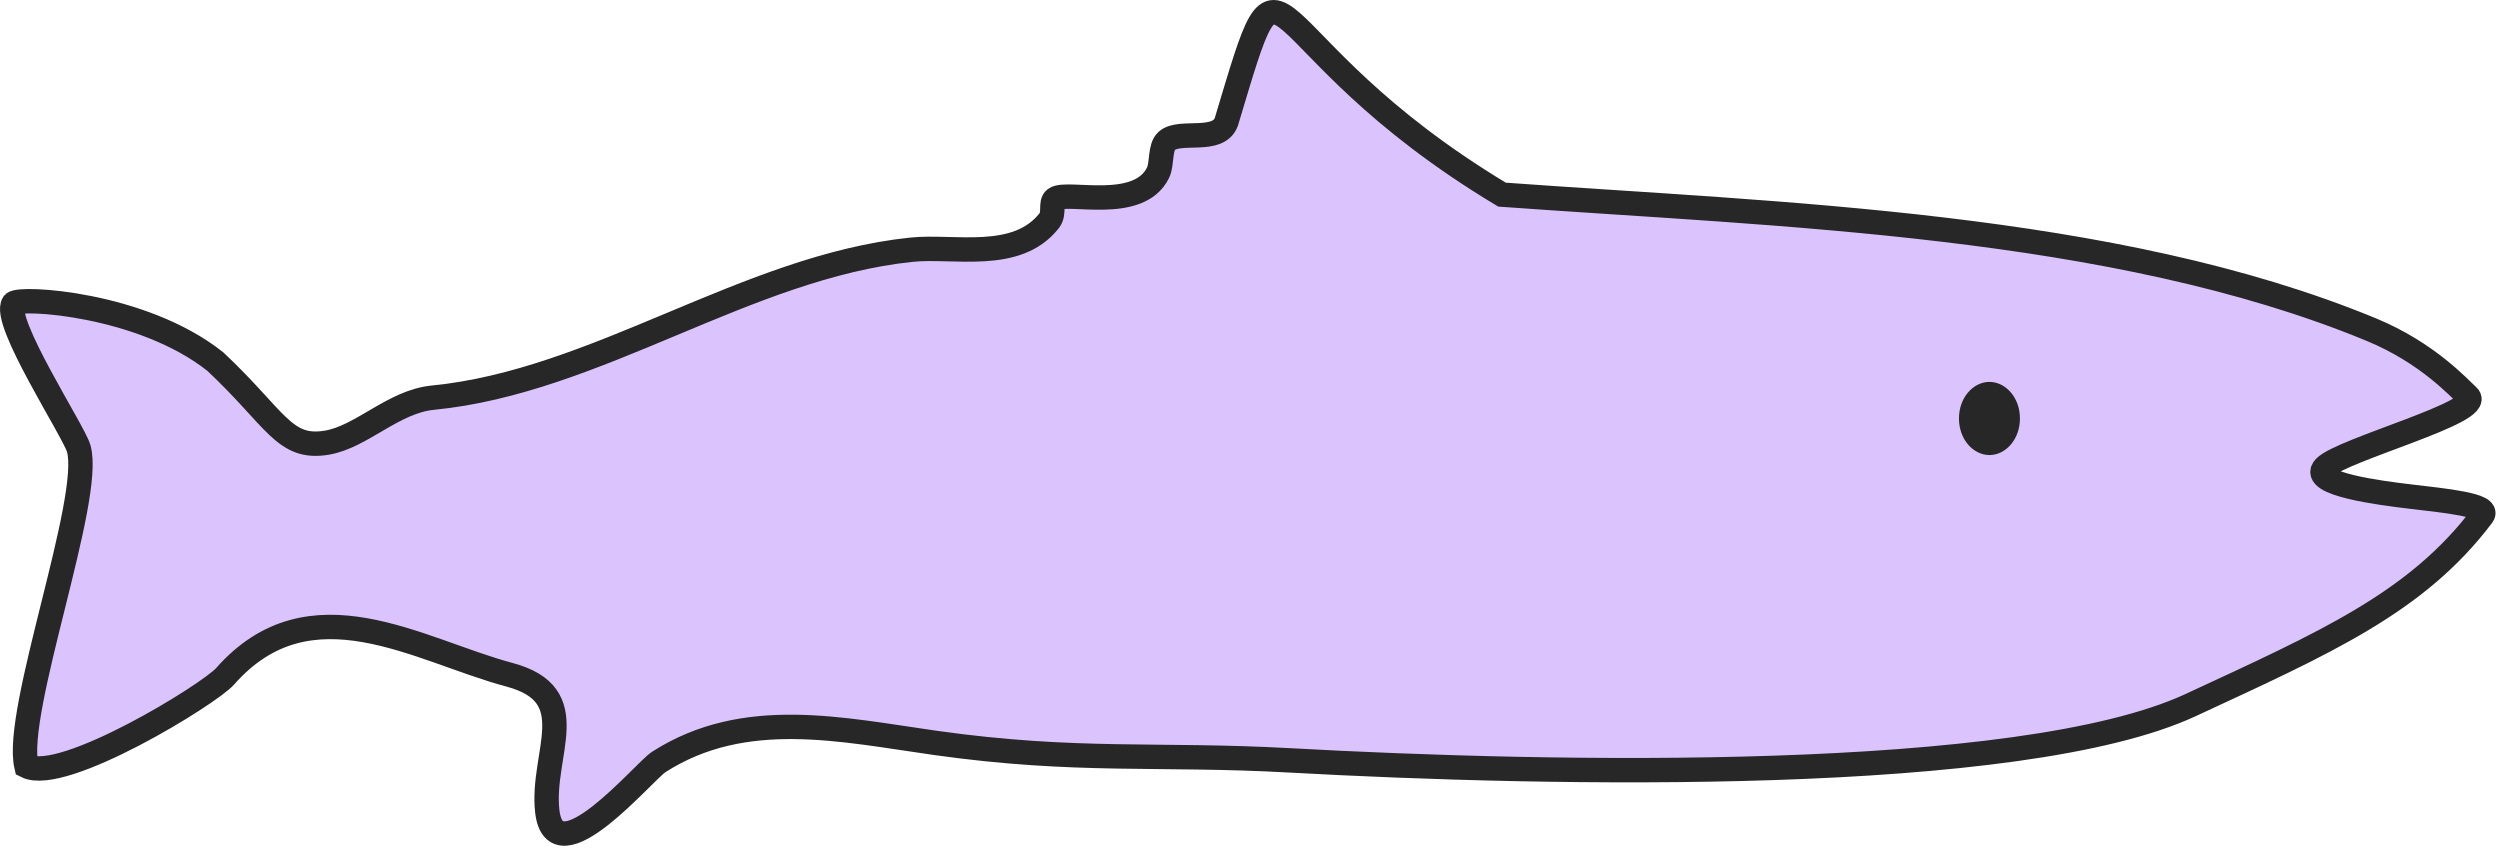 <?xml version="1.0" encoding="UTF-8"?> <svg xmlns="http://www.w3.org/2000/svg" width="205" height="70" viewBox="0 0 205 70" fill="none"><path d="M194.437 27.024C199.07 28.936 201.635 31.815 202.381 32.491C203.781 33.758 192.069 36.86 190.635 38.315C189.277 39.694 195.424 40.453 197.524 40.703C200.497 41.056 204.201 41.411 203.563 42.259C198.171 49.426 190.635 52.708 179.635 57.815C165.635 64.315 127.208 63.54 105.715 62.348C95.03 61.756 88.298 62.549 76.726 60.921C69.052 59.841 61.055 57.975 54.024 62.477C52.788 63.268 45.492 72.11 44.874 66.499C44.355 61.79 47.99 56.989 41.769 55.328C34.325 53.341 25.434 47.535 18.457 55.46C17.17 56.922 5.135 64.315 2.165 62.816C1.109 58.315 7.653 40.842 6.451 36.763C6.019 35.296 0.135 26.315 1.109 24.879C1.635 24.315 11.635 24.879 17.647 29.643C22.635 34.315 23.285 36.892 26.804 36.299C29.663 35.817 32.254 32.925 35.491 32.609C48.94 31.297 61.171 21.893 74.748 20.475C78.2 20.114 83.38 21.499 86.04 18.087C86.508 17.488 86.09 16.626 86.519 16.306C87.471 15.596 93.366 17.431 94.962 14.158C95.316 13.433 95.082 12.074 95.68 11.546C96.75 10.6 99.884 11.801 100.558 10C105.715 -7.185 102.135 3.315 123.164 15.96C145.783 17.61 173.25 18.275 194.437 27.024Z" fill="#863BF7" fill-opacity="0.3" stroke="#272727" stroke-width="2" stroke-linecap="round"></path><path d="M163.135 31.815C162.112 31.815 161.135 32.846 161.135 34.315C161.135 35.785 162.112 36.815 163.135 36.815C164.158 36.815 165.135 35.785 165.135 34.315C165.135 32.846 164.158 31.815 163.135 31.815Z" fill="#272727" stroke="#272727"></path></svg> 